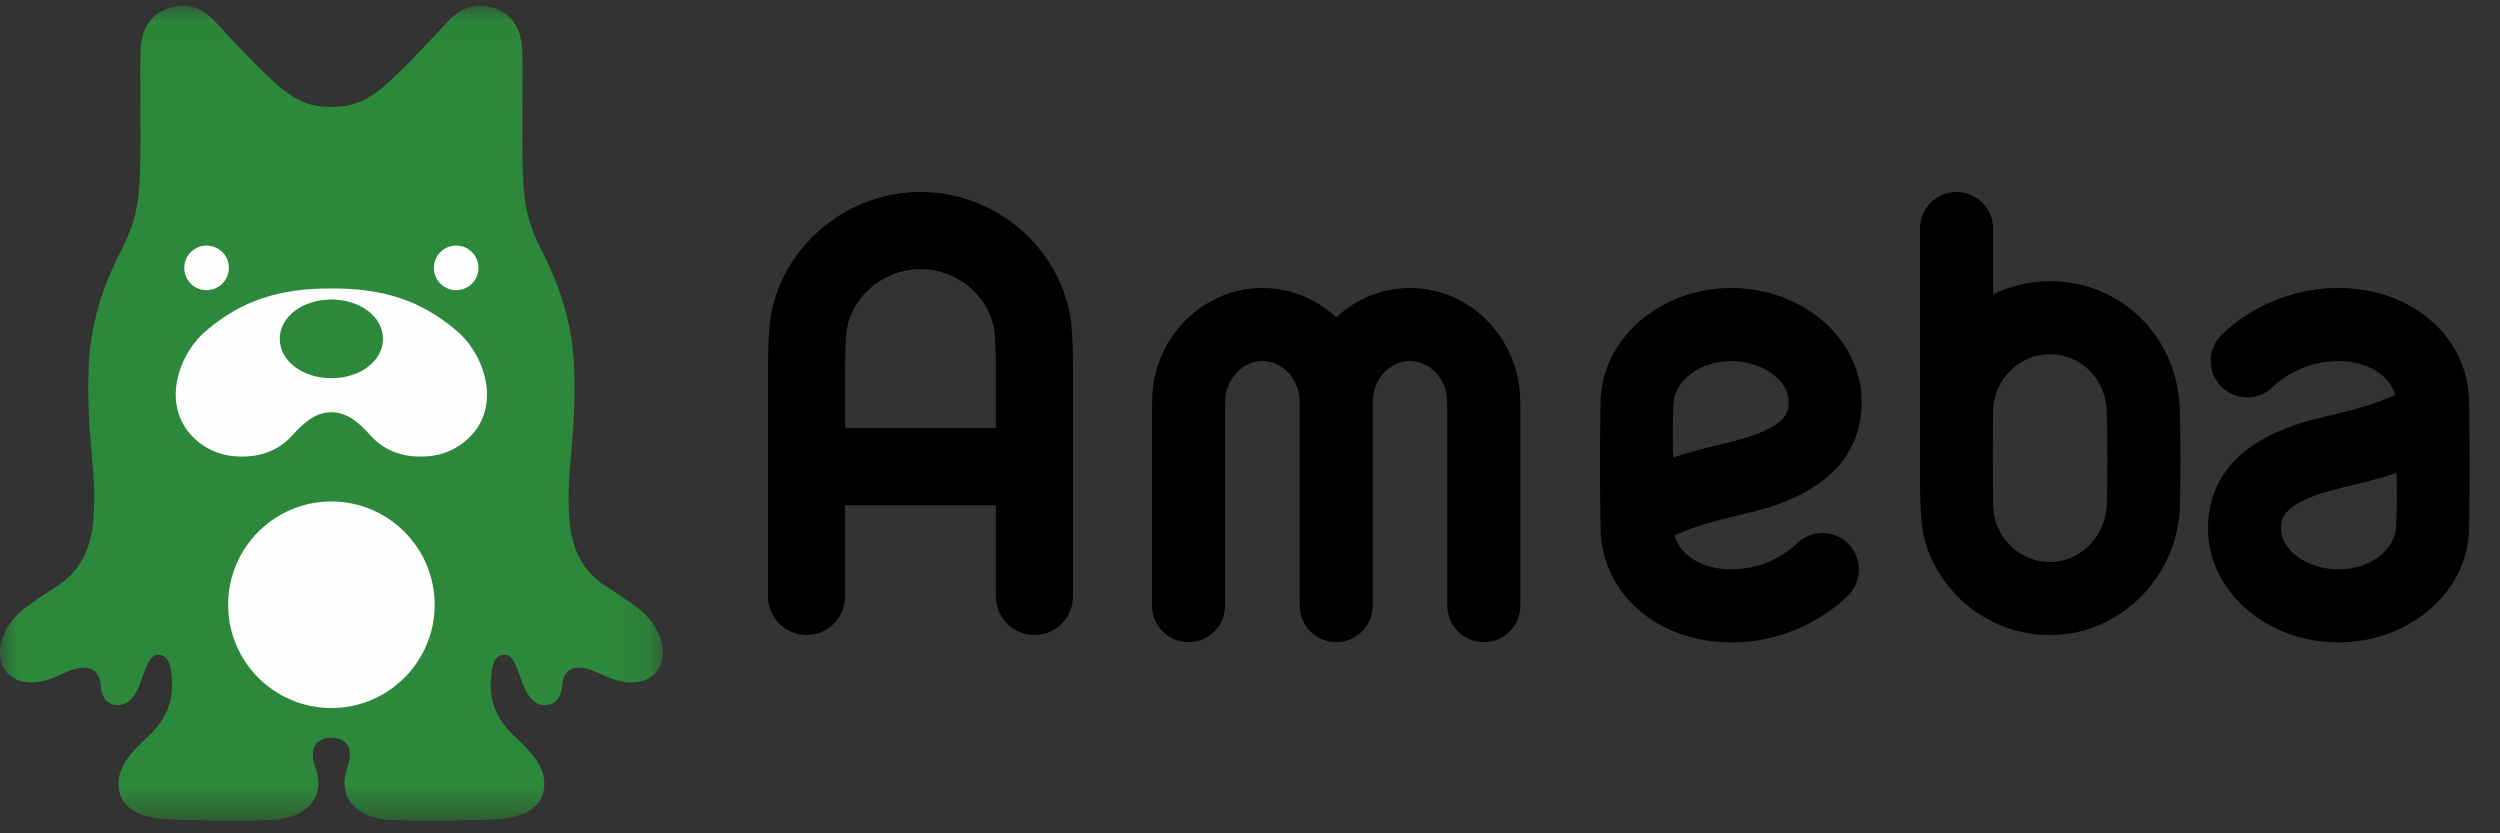 <?xml version="1.0" encoding="UTF-8"?>
<svg width="75px" height="25px" viewBox="0 0 75 25" version="1.1" xmlns="http://www.w3.org/2000/svg" xmlns:xlink="http://www.w3.org/1999/xlink">
    <rect x="0" y="0" width="75" height="25" fill="#333333" stroke="none"/>
    <!-- Generator: Sketch 49.3 (51167) - http://www.bohemiancoding.com/sketch -->
    <title>Ameba</title>
    <desc>Created with Sketch.</desc>
    <defs>
        <polygon id="path-1" points="0 0.037 19.882 0.037 19.882 24.483 0 24.483"></polygon>
    </defs>
    <g id="Symbols" stroke="none" stroke-width="1" fill="none" fill-rule="evenodd">
        <g id="genre_header/bloggenre" transform="translate(-16, -12)">
            <g id="genre_header">
                <g id="アセット-7" transform="translate(16, 12)">
                    <g id="Group-2">
                        <g id="Ameba">
                            <g id="Group-3" transform="translate(0, 0.135)">
                                <mask id="mask-2" fill="white">
                                    <use xlink:href="#path-1"></use>
                                </mask>
                                <g id="Clip-2"></g>
                                <path d="M19.778,18.923 C19.528,18.317 19.071,18.034 18.228,17.487 C17.592,17.075 17.154,16.515 17.077,15.382 C16.977,13.91 17.3,12.998 17.224,10.887 C17.166,9.259 16.581,8.031 16.216,7.312 C15.787,6.467 15.707,5.866 15.679,4.89 C15.653,3.997 15.69,2.014 15.668,1.394 C15.646,0.77 15.396,0.368 14.968,0.169 C14.451,-0.072 13.898,0.004 13.434,0.51 C13.007,0.974 12.232,1.805 11.7,2.293 C11.003,2.932 10.559,3.072 9.942,3.072 C9.325,3.072 8.882,2.932 8.185,2.293 C7.652,1.805 6.877,0.974 6.451,0.51 C5.986,0.004 5.432,-0.072 4.915,0.169 C4.488,0.368 4.238,0.77 4.216,1.394 C4.193,2.014 4.231,3.997 4.206,4.89 C4.177,5.866 4.097,6.467 3.668,7.312 C3.303,8.031 2.718,9.259 2.659,10.887 C2.584,12.998 2.907,13.91 2.807,15.382 C2.73,16.515 2.292,17.075 1.657,17.487 C0.813,18.034 0.357,18.317 0.106,18.923 C-0.071,19.349 -0.071,19.963 0.452,20.229 C0.782,20.397 1.182,20.365 1.598,20.199 C1.92,20.071 2.235,19.88 2.551,19.897 C2.791,19.91 2.987,20.039 3.022,20.436 C3.057,20.843 3.248,21.017 3.547,21.017 C3.788,21.017 4.018,20.852 4.191,20.402 C4.376,19.922 4.467,19.5 4.756,19.507 C5.064,19.515 5.139,19.847 5.16,20.315 C5.19,20.987 4.932,21.505 4.435,21.964 C3.862,22.494 3.43,22.992 3.586,23.642 C3.696,24.106 4.202,24.404 5.005,24.445 C5.812,24.485 7.139,24.493 8.062,24.47 C8.923,24.449 9.417,24.078 9.523,23.585 C9.644,23.024 9.318,22.824 9.401,22.363 C9.447,22.109 9.689,21.997 9.942,21.997 C10.195,21.997 10.438,22.109 10.483,22.363 C10.566,22.824 10.24,23.024 10.361,23.585 C10.467,24.078 10.961,24.449 11.821,24.47 C12.745,24.493 14.073,24.485 14.879,24.445 C15.682,24.404 16.187,24.106 16.298,23.642 C16.453,22.992 16.022,22.494 15.45,21.964 C14.953,21.505 14.694,20.987 14.724,20.315 C14.745,19.847 14.819,19.515 15.128,19.507 C15.416,19.5 15.508,19.922 15.693,20.402 C15.866,20.852 16.096,21.017 16.338,21.017 C16.636,21.017 16.827,20.843 16.863,20.436 C16.897,20.039 17.093,19.91 17.333,19.897 C17.648,19.88 17.964,20.071 18.286,20.199 C18.702,20.365 19.102,20.397 19.432,20.229 C19.955,19.963 19.955,19.349 19.778,18.923" id="Fill-1" fill="#2C883A" mask="url(#mask-2)"></path>
                            </g>
                            <path d="M6.196,8.705 C6.566,8.705 6.866,8.406 6.866,8.036 C6.866,7.666 6.566,7.367 6.196,7.367 C5.827,7.367 5.528,7.666 5.528,8.036 C5.528,8.406 5.827,8.705 6.196,8.705" id="Fill-4" fill="#FEFEFE"></path>
                            <path d="M13.686,8.705 C14.055,8.705 14.354,8.406 14.354,8.036 C14.354,7.666 14.055,7.367 13.686,7.367 C13.316,7.367 13.016,7.666 13.016,8.036 C13.016,8.406 13.316,8.705 13.686,8.705" id="Fill-6" fill="#FEFEFE"></path>
                            <path d="M9.941,15.044 C8.232,15.044 6.843,16.434 6.843,18.143 C6.843,19.852 8.232,21.241 9.941,21.241 C11.649,21.241 13.04,19.852 13.04,18.143 C13.04,16.434 11.649,15.044 9.941,15.044" id="Fill-8" fill="#FEFEFE"></path>
                            <path d="M13.702,9.925 C12.622,9.009 11.505,8.65 9.941,8.653 C8.377,8.65 7.26,9.009 6.18,9.925 C5.438,10.556 4.954,11.813 5.518,12.764 C5.803,13.244 6.359,13.628 7.01,13.685 C7.874,13.762 8.414,13.451 8.757,13.073 C9.087,12.711 9.442,12.367 9.941,12.367 C10.44,12.367 10.796,12.711 11.124,13.073 C11.467,13.451 12.008,13.762 12.872,13.685 C13.523,13.628 14.079,13.244 14.364,12.764 C14.928,11.813 14.444,10.556 13.702,9.925" id="Fill-10" fill="#FEFEFE"></path>
                            <path d="M9.941,8.986 C9.073,8.986 8.393,9.505 8.393,10.166 C8.393,10.827 9.073,11.346 9.941,11.346 C10.81,11.346 11.489,10.827 11.489,10.166 C11.489,9.505 10.81,8.986 9.941,8.986" id="Fill-12" fill="#2C883A"></path>
                            <g id="Group" transform="translate(23, 5)" fill="#000000">
                                <path d="M2.354,7.841 L2.354,6.071 C2.354,5.173 2.401,4.871 2.422,4.783 C2.649,3.792 3.571,3.074 4.615,3.074 C5.659,3.074 6.581,3.792 6.808,4.782 C6.828,4.871 6.876,5.173 6.876,6.071 L6.876,7.841 L2.354,7.841 Z M4.615,0.76 C2.504,0.76 0.632,2.234 0.165,4.265 C0.079,4.645 0.04,5.202 0.04,6.071 L0.04,12.891 C0.04,13.53 0.558,14.049 1.197,14.049 C1.836,14.049 2.354,13.53 2.354,12.891 L2.354,10.156 L6.876,10.156 L6.876,12.891 C6.876,13.53 7.394,14.049 8.032,14.049 C8.671,14.049 9.19,13.53 9.19,12.891 L9.19,6.071 C9.19,5.202 9.151,4.645 9.064,4.265 C8.598,2.234 6.726,0.76 4.615,0.76 Z" id="Fill-14"></path>
                                <path d="M40.204,10.125 C40.178,11.082 39.412,11.861 38.498,11.861 C37.558,11.861 36.804,11.083 36.793,10.155 C36.782,9.219 36.781,8.256 36.793,7.332 C36.804,6.407 37.558,5.627 38.498,5.627 C39.443,5.627 40.18,6.386 40.204,7.346 C40.229,8.308 40.228,9.314 40.204,10.125 M42.396,7.32 C42.347,5.131 40.658,3.435 38.498,3.435 C37.887,3.435 37.308,3.578 36.793,3.83 L36.793,1.856 C36.793,1.251 36.302,0.76 35.696,0.76 C35.091,0.76 34.6,1.251 34.6,1.856 L34.6,9.353 C34.6,10.115 34.627,10.807 34.757,11.252 C35.23,12.869 36.729,14.053 38.498,14.053 C40.588,14.053 42.336,12.318 42.396,10.186 C42.42,9.332 42.419,8.299 42.396,7.32" id="Fill-16"></path>
                                <path d="M19.301,3.64 C18.45,3.64 17.673,3.974 17.086,4.521 C16.499,3.974 15.723,3.64 14.871,3.64 C13.359,3.64 12.037,4.707 11.658,6.232 C11.56,6.63 11.56,7.077 11.56,7.471 L11.56,13.168 C11.56,13.773 12.052,14.264 12.656,14.264 C13.262,14.264 13.752,13.773 13.752,13.168 L13.752,7.469 C13.752,7.242 13.752,6.897 13.786,6.761 C13.922,6.214 14.368,5.832 14.871,5.832 C15.488,5.832 15.99,6.384 15.99,7.061 L15.99,13.168 C15.99,13.773 16.48,14.264 17.086,14.264 C17.691,14.264 18.182,13.773 18.182,13.168 L18.182,7.061 C18.182,6.384 18.684,5.832 19.301,5.832 C19.804,5.832 20.251,6.214 20.386,6.761 C20.42,6.897 20.419,7.242 20.419,7.469 L20.419,13.168 C20.419,13.773 20.91,14.264 21.516,14.264 C22.121,14.264 22.612,13.773 22.612,13.168 L22.612,7.471 C22.612,7.077 22.612,6.63 22.514,6.232 C22.135,4.707 20.814,3.64 19.301,3.64" id="Fill-18"></path>
                                <path d="M48.898,9.187 C48.908,9.745 48.916,10.291 48.881,10.835 C48.843,11.435 48.174,12.08 47.156,12.08 C46.222,12.08 45.432,11.519 45.432,10.855 C45.432,10.578 45.432,10.065 47.252,9.633 C47.838,9.495 48.393,9.355 48.898,9.187 M43.24,10.855 C43.24,12.739 44.997,14.272 47.156,14.272 C49.282,14.272 51.04,12.748 51.073,10.875 C51.095,9.62 51.095,8.402 51.073,7.043 C51.041,5.103 49.358,3.64 47.156,3.64 C45.205,3.64 43.974,4.72 43.642,5.051 C43.215,5.479 43.215,6.173 43.642,6.601 C44.071,7.029 44.765,7.029 45.193,6.601 C45.322,6.472 46.019,5.833 47.156,5.833 C48.02,5.833 48.702,6.256 48.85,6.849 C48.283,7.136 47.283,7.373 46.747,7.5 C45.88,7.705 43.24,8.331 43.24,10.855" id="Fill-20"></path>
                                <path d="M27.192,8.725 C27.181,8.167 27.174,7.622 27.208,7.077 C27.247,6.477 27.915,5.833 28.933,5.833 C29.867,5.833 30.658,6.394 30.658,7.058 C30.658,7.335 30.658,7.849 28.838,8.279 C28.252,8.418 27.696,8.558 27.192,8.725 M32.85,7.058 C32.85,5.174 31.093,3.64 28.933,3.64 C26.807,3.64 25.051,5.164 25.017,7.037 C24.994,8.293 24.994,9.51 25.017,10.87 C25.049,12.809 26.732,14.272 28.933,14.272 C30.884,14.272 32.116,13.192 32.446,12.861 C32.875,12.433 32.875,11.74 32.446,11.311 C32.019,10.883 31.325,10.883 30.897,11.311 C30.768,11.44 30.07,12.08 28.933,12.08 C28.07,12.08 27.389,11.656 27.239,11.064 C27.806,10.776 28.807,10.54 29.343,10.413 C30.21,10.206 32.85,9.581 32.85,7.058" id="Fill-22"></path>
                            </g>
                        </g>
                    </g>
                </g>
            </g>
        </g>
    </g>
</svg>